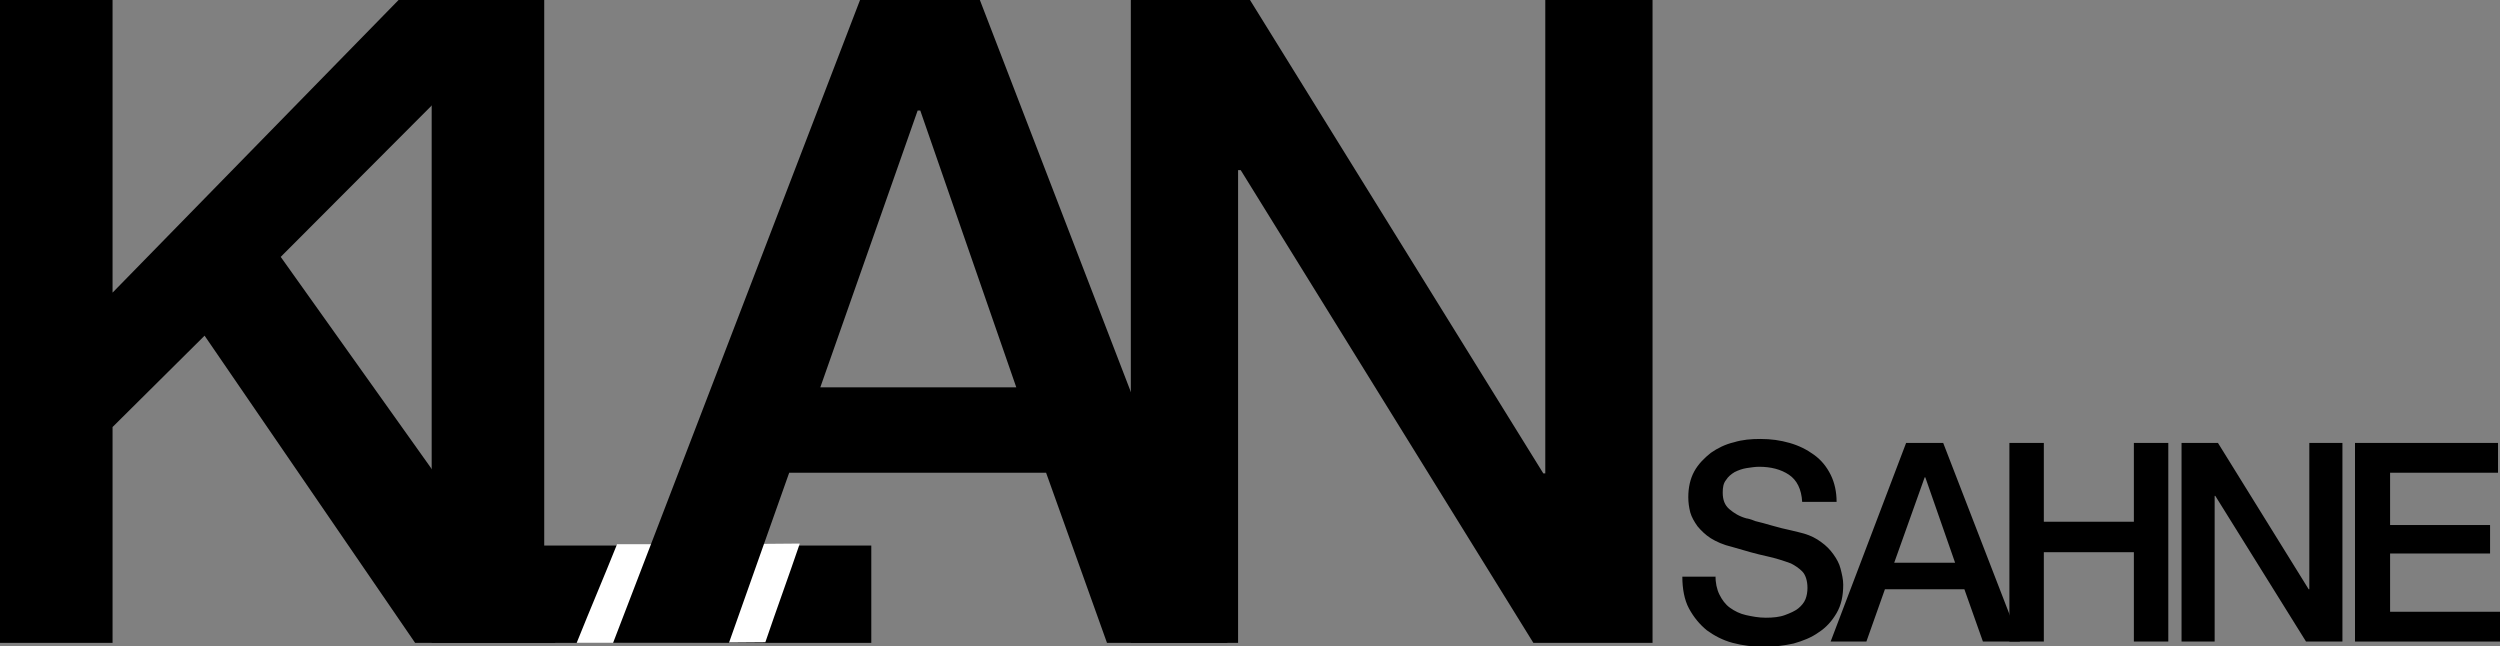 <?xml version="1.0" encoding="utf-8"?>
<!-- Generator: Adobe Illustrator 26.5.0, SVG Export Plug-In . SVG Version: 6.00 Build 0)  -->
<svg version="1.1" xmlns="http://www.w3.org/2000/svg" xmlns:xlink="http://www.w3.org/1999/xlink" x="0px" y="0px"
	 viewBox="0 0 377.6 97.6" style="enable-background:new 0 0 377.6 97.6;" xml:space="preserve">
<rect x="0" y="0" width="377.6" height="97.6" fill="#808080" stroke="none"/>
<style type="text/css">
	.st0{fill:#FFFFFF;}
</style>
<g id="Layer_1">
	<g>
		<path d="M0,0h17v44.2L60.2,0h20.9L42.4,38.8l41.5,58.3H62.7L30.9,50.7L17,64.5v32.6H0V0z"/>
	</g>
	<g>
		<path d="M65.2,0h17v82.4h49.4v14.7H65.2V0z"/>
	</g>
	<path class="st0" d="M93.2,82.2c-2,5-4.1,9.9-6.1,14.9c9.5,0,19,0,28.5-0.1c1.7-5,3.5-9.9,5.2-14.9
		C111.6,82.2,102.4,82.2,93.2,82.2z"/>
	<g>
		<path d="M129.9,0H148l37.4,97.1h-18.2L158,71.4h-38.8l-9.1,25.7H92.6L129.9,0z M123.9,58.5h29.6L139,16.7h-0.4L123.9,58.5z"/>
	</g>
	<g>
		<path d="M170.8,0h18l44.3,71.5h0.3V0h16.2v97.1h-18l-44.2-71.4H187v71.4h-16.2V0z"/>
	</g>
	<g>
		<path d="M259.1,86.9c0,1.1,0.2,2.1,0.6,2.9c0.4,0.8,0.9,1.5,1.6,2c0.7,0.5,1.5,0.9,2.4,1.1c0.9,0.2,1.9,0.4,3,0.4
			c1.1,0,2.1-0.1,2.9-0.4c0.8-0.3,1.5-0.6,2-1s0.9-0.9,1.1-1.4c0.2-0.5,0.3-1.1,0.3-1.7c0-1.1-0.3-2-0.8-2.5
			c-0.5-0.5-1.1-0.9-1.7-1.2c-1.1-0.4-2.3-0.8-3.7-1.1c-1.4-0.3-3.2-0.8-5.2-1.4c-1.3-0.3-2.4-0.8-3.2-1.3s-1.5-1.2-2-1.8
			c-0.5-0.7-0.9-1.4-1.1-2.1c-0.2-0.8-0.3-1.5-0.3-2.3c0-1.5,0.3-2.8,0.9-3.9c0.6-1.1,1.5-2,2.5-2.8c1-0.7,2.2-1.3,3.5-1.6
			c1.3-0.4,2.6-0.5,4-0.5c1.6,0,3,0.2,4.4,0.6c1.4,0.4,2.6,1,3.7,1.8c1.1,0.8,1.9,1.8,2.5,3c0.6,1.2,0.9,2.6,0.9,4.1h-5.2
			c-0.1-1.9-0.8-3.3-2-4.1c-1.2-0.8-2.7-1.2-4.5-1.2c-0.6,0-1.2,0.1-1.9,0.2c-0.6,0.1-1.2,0.3-1.8,0.6c-0.5,0.3-1,0.7-1.3,1.2
			c-0.4,0.5-0.5,1.1-0.5,1.9c0,1.1,0.3,1.9,1,2.5c0.7,0.6,1.5,1.1,2.6,1.4c0.1,0,0.6,0.1,1.3,0.4c0.8,0.2,1.6,0.4,2.6,0.7
			c1,0.3,1.9,0.5,2.8,0.7c0.9,0.2,1.6,0.4,2,0.5c1,0.3,1.8,0.7,2.6,1.3c0.7,0.5,1.3,1.1,1.8,1.8c0.5,0.7,0.9,1.4,1.1,2.2
			c0.2,0.8,0.4,1.6,0.4,2.4c0,1.7-0.3,3.1-1,4.3c-0.7,1.2-1.6,2.2-2.7,2.9c-1.1,0.8-2.4,1.3-3.8,1.7c-1.4,0.3-2.9,0.5-4.4,0.5
			c-1.7,0-3.3-0.2-4.8-0.6c-1.5-0.4-2.8-1.1-3.9-1.9c-1.1-0.9-2-2-2.7-3.3s-1-3-1-4.8H259.1z"/>
		<path d="M287.9,66.9h5.6l11.6,30h-5.6l-2.8-7.9h-12l-2.8,7.9h-5.4L287.9,66.9z M286.1,85h9.2l-4.5-12.9h-0.1L286.1,85z"/>
		<path d="M303.5,66.9h5.2v11.9h13.6V66.9h5.2v30h-5.2V83.4h-13.6v13.5h-5.2V66.9z"/>
		<path d="M329.5,66.9h5.5L348.7,89h0.1V66.9h5v30h-5.5l-13.7-22h-0.1v22h-5V66.9z"/>
		<path d="M355.7,66.9h21.6v4.5H361v7.9h15.1v4.3H361v8.8h16.6v4.5h-21.9V66.9z"/>
	</g>
</g>
<g id="Layer_2">
</g>
</svg>
